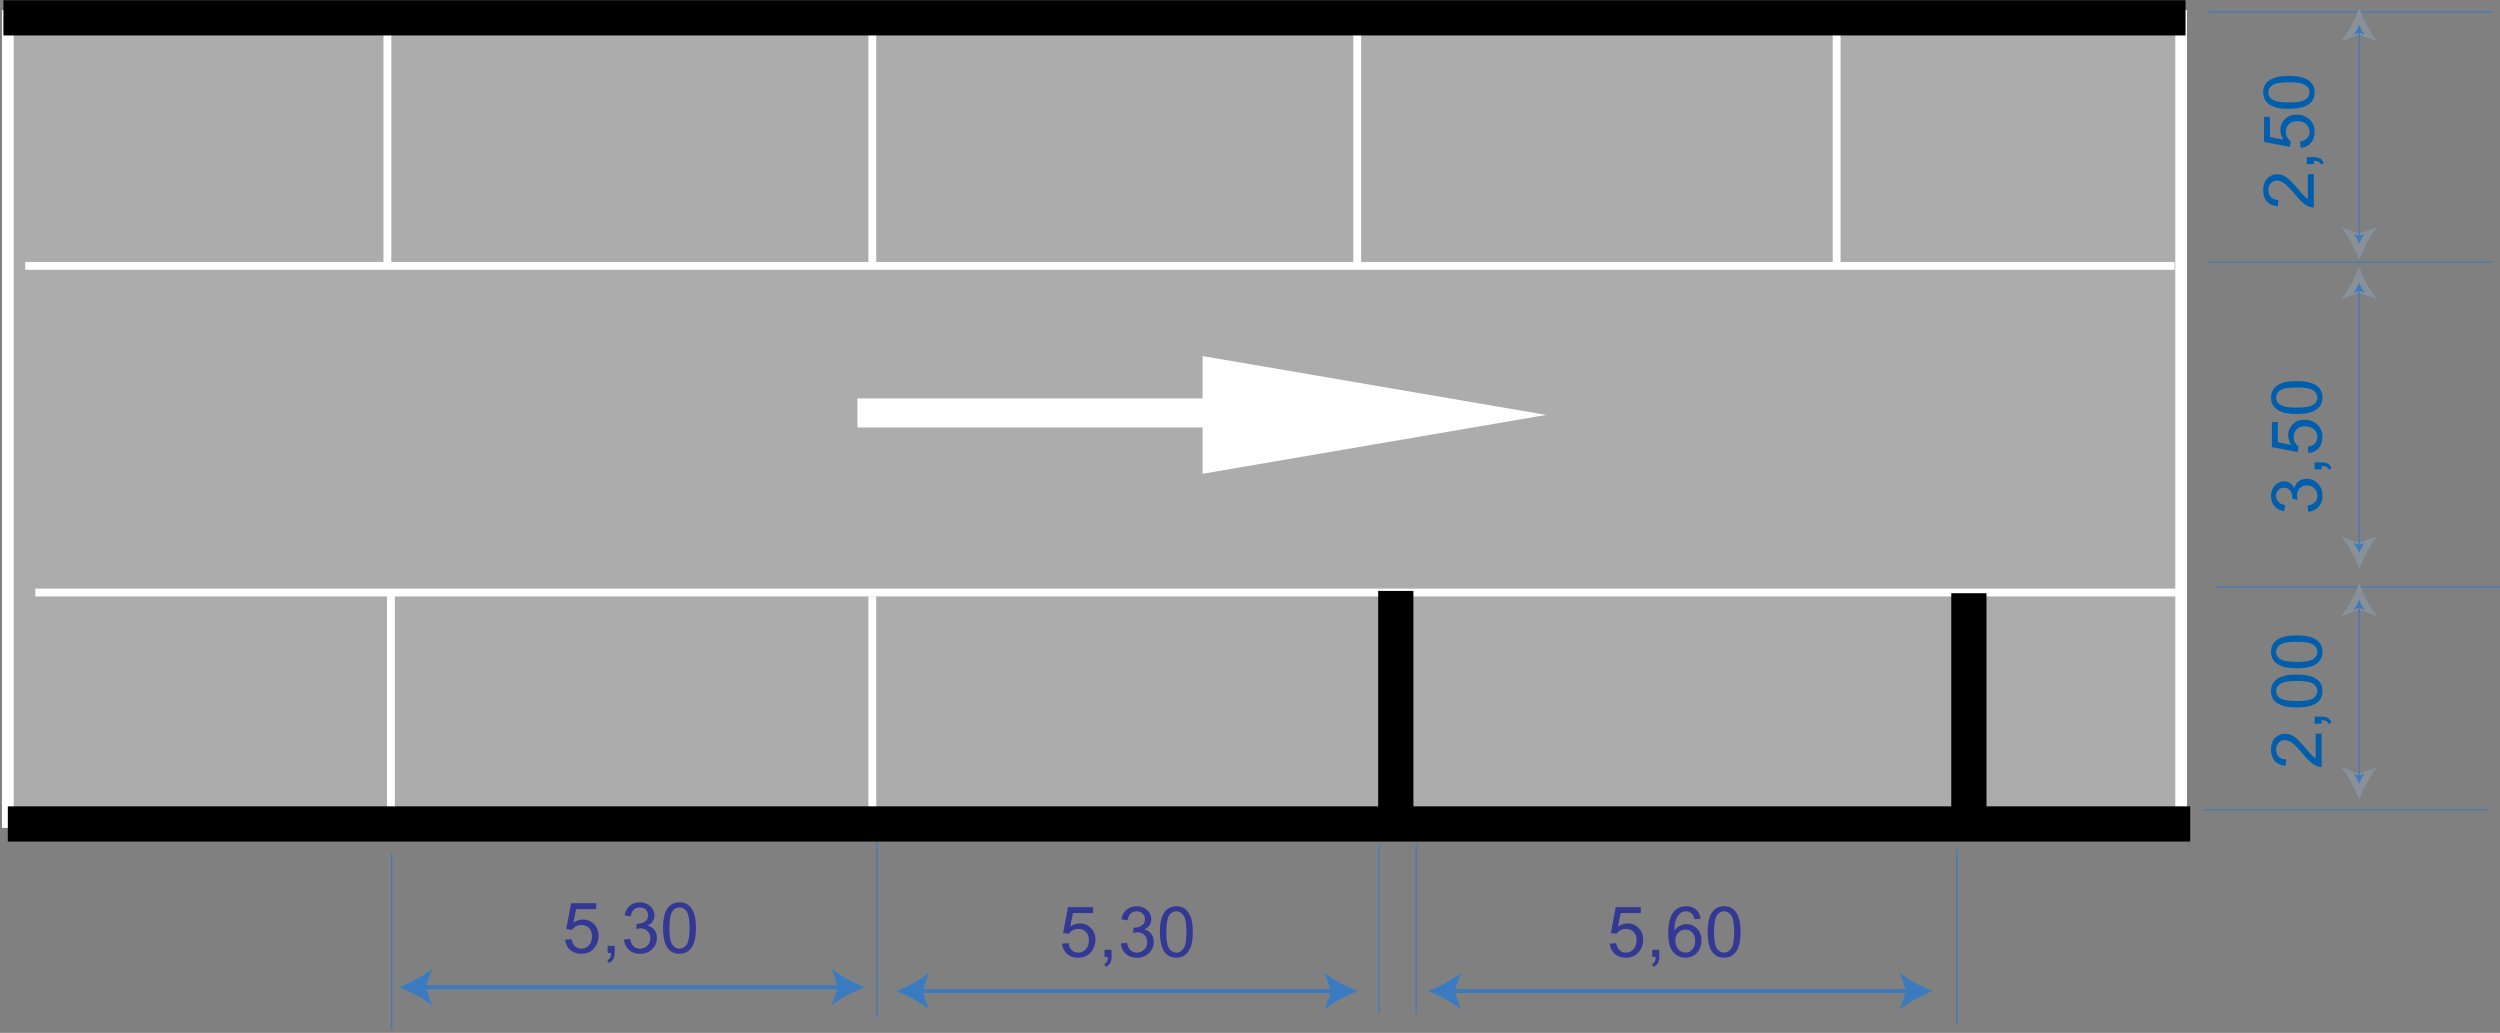 <?xml version="1.0" encoding="utf-8"?>
<!-- Generator: Adobe Illustrator 13.0.0, SVG Export Plug-In  -->
<!DOCTYPE svg PUBLIC "-//W3C//DTD SVG 1.1//EN" "http://www.w3.org/Graphics/SVG/1.1/DTD/svg11.dtd">
<svg version="1.1"
	 xmlns="http://www.w3.org/2000/svg" xmlns:xlink="http://www.w3.org/1999/xlink" xmlns:a="http://ns.adobe.com/AdobeSVGViewerExtensions/3.0/"
	 x="0px" y="0px" width="639px" height="264px" viewBox="-0.5 -0.061 639 264" enable-background="new -0.5 -0.061 639 264"
	 xml:space="preserve">
<rect x="-0.5" y="-0.061" width="639" height="264" fill="#808080" stroke="none"/>
<defs>
</defs>
<rect x="1.5" y="4.049" fill="#ACACAC" stroke="#FFFFFF" stroke-width="3" width="555.5" height="206"/>
<line fill="#FFFFFF" stroke="#FFFFFF" stroke-width="2" x1="5.936" y1="67.895" x2="555.303" y2="67.895"/>
<line stroke="#FFFFFF" stroke-width="2" x1="8.541" y1="151.388" x2="557.908" y2="151.388"/>
<line stroke="#FFFFFF" stroke-width="2" x1="99.421" y1="210.542" x2="99.421" y2="150.979"/>
<line stroke="#FFFFFF" stroke-width="2" x1="222.464" y1="210.542" x2="222.464" y2="152.387"/>
<line stroke="#000000" stroke-width="9" x1="356.266" y1="210.542" x2="356.266" y2="150.979"/>
<line stroke="#000000" stroke-width="9" x1="502.746" y1="210.542" x2="502.746" y2="151.57"/>
<line stroke="#FFFFFF" stroke-width="2" x1="98.52" y1="67.895" x2="98.52" y2="5.909"/>
<line stroke="#FFFFFF" stroke-width="2" x1="222.464" y1="67.895" x2="222.464" y2="4.5"/>
<line stroke="#FFFFFF" stroke-width="2" x1="346.408" y1="67.895" x2="346.408" y2="4.5"/>
<line stroke="#FFFFFF" stroke-width="2" x1="468.943" y1="67.895" x2="468.943" y2="4.5"/>
<path fill="#343895" d="M270.95,241.131l1.661-0.141c0.123,0.809,0.409,1.417,0.857,1.824s0.989,0.611,1.622,0.611
	c0.762,0,1.406-0.287,1.934-0.861s0.791-1.336,0.791-2.285c0-0.902-0.253-1.614-0.76-2.136s-1.17-0.782-1.991-0.782
	c-0.51,0-0.97,0.116-1.38,0.347s-0.732,0.532-0.967,0.901l-1.485-0.193l1.248-6.618h6.407v1.512h-5.142l-0.694,3.463
	c0.773-0.539,1.585-0.809,2.435-0.809c1.125,0,2.074,0.39,2.848,1.169s1.16,1.781,1.16,3.006c0,1.166-0.34,2.174-1.02,3.023
	c-0.826,1.043-1.954,1.564-3.384,1.564c-1.172,0-2.128-0.328-2.87-0.984S271.056,242.215,270.95,241.131z"/>
<path fill="#343895" d="M281.813,244.506v-1.802h1.802v1.802c0,0.662-0.117,1.197-0.352,1.604s-0.606,0.722-1.116,0.945
	l-0.439-0.677c0.334-0.146,0.58-0.362,0.738-0.646s0.246-0.693,0.264-1.226H281.813z"/>
<path fill="#343895" d="M285.971,241.105l1.582-0.211c0.182,0.896,0.491,1.542,0.927,1.938s0.968,0.593,1.595,0.593
	c0.744,0,1.373-0.258,1.885-0.773s0.769-1.154,0.769-1.916c0-0.727-0.237-1.326-0.712-1.797s-1.078-0.708-1.811-0.708
	c-0.299,0-0.671,0.059-1.116,0.176l0.176-1.389c0.105,0.012,0.19,0.018,0.255,0.018c0.674,0,1.28-0.176,1.819-0.527
	s0.809-0.894,0.809-1.626c0-0.58-0.196-1.061-0.589-1.441s-0.899-0.571-1.521-0.571c-0.615,0-1.128,0.193-1.538,0.58
	s-0.674,0.967-0.791,1.74l-1.582-0.281c0.193-1.061,0.633-1.882,1.318-2.465s1.538-0.875,2.558-0.875
	c0.703,0,1.351,0.151,1.942,0.453s1.044,0.713,1.358,1.235s0.47,1.075,0.47,1.661c0,0.557-0.149,1.063-0.448,1.521
	s-0.741,0.82-1.327,1.09c0.762,0.176,1.354,0.541,1.775,1.094s0.633,1.247,0.633,2.079c0,1.125-0.41,2.079-1.23,2.861
	s-1.857,1.173-3.111,1.173c-1.131,0-2.07-0.337-2.817-1.011S286.076,242.177,285.971,241.105z"/>
<path fill="#343895" d="M297.247,243.39c-0.85-1.072-1.274-2.818-1.274-5.238c0-1.523,0.157-2.75,0.47-3.678
	s0.779-1.645,1.397-2.149s1.396-0.756,2.333-0.756c0.691,0,1.298,0.139,1.819,0.417s0.952,0.68,1.292,1.204s0.606,1.163,0.8,1.916
	s0.29,1.768,0.29,3.045c0,1.512-0.155,2.732-0.466,3.661s-0.775,1.646-1.393,2.153s-1.399,0.76-2.342,0.76
	C298.932,244.726,297.956,244.281,297.247,243.39L297.247,243.39z M298.416,233.801c-0.545,0.785-0.817,2.235-0.817,4.351
	s0.248,3.523,0.743,4.223s1.106,1.05,1.833,1.05s1.337-0.352,1.833-1.055s0.743-2.109,0.743-4.219c0-2.121-0.248-3.53-0.743-4.228
	s-1.112-1.046-1.85-1.046C299.43,232.878,298.85,233.186,298.416,233.801L298.416,233.801z"/>
<g>
	<g>
		<line fill="#0E58A8" x1="234.477" y1="253.265" x2="340.535" y2="253.265"/>
		<path fill="#0E58A8" d="M346.57,253.265c-2.84,1.054-6.363,2.852-8.547,4.755l1.72-4.755l-1.72-4.755
			C340.207,250.414,343.73,252.212,346.57,253.265z"/>
		<path fill="#0E58A8" d="M228.441,253.265c2.84-1.054,6.363-2.852,8.547-4.755l-1.72,4.755l1.72,4.755
			C234.805,256.116,231.281,254.318,228.441,253.265z"/>
	</g>
	<g>
		
			<radialGradient id="SVGID_1_" cx="446.188" cy="1321.211" r="97.93" gradientTransform="matrix(0 1 -0.383 0 793.398 -192.923)" gradientUnits="userSpaceOnUse">
			<stop  offset="0" style="stop-color:#C9CDD3"/>
			<stop  offset="0.103" style="stop-color:#C1C5CB"/>
			<stop  offset="0.227" style="stop-color:#ACB0B6"/>
			<stop  offset="0.363" style="stop-color:#8D9296"/>
			<stop  offset="0.506" style="stop-color:#676D6F"/>
			<stop  offset="0.6" style="stop-color:#4D5556"/>
			<stop  offset="0.605" style="stop-color:#2D3434"/>
			<stop  offset="0.636" style="stop-color:#3F4646"/>
			<stop  offset="0.676" style="stop-color:#545A5C"/>
			<stop  offset="0.72" style="stop-color:#656C70"/>
			<stop  offset="0.769" style="stop-color:#757C81"/>
			<stop  offset="0.823" style="stop-color:#80878D"/>
			<stop  offset="0.89" style="stop-color:#868E94"/>
			<stop  offset="1" style="stop-color:#899097"/>
		</radialGradient>
		<line fill="url(#SVGID_1_)" x1="234.477" y1="253.265" x2="340.535" y2="253.265"/>
		
			<radialGradient id="SVGID_2_" cx="446.188" cy="1321.215" r="97.93" gradientTransform="matrix(0 1 -0.383 0 793.398 -192.923)" gradientUnits="userSpaceOnUse">
			<stop  offset="0" style="stop-color:#C9CDD3"/>
			<stop  offset="0.103" style="stop-color:#C1C5CB"/>
			<stop  offset="0.227" style="stop-color:#ACB0B6"/>
			<stop  offset="0.363" style="stop-color:#8D9296"/>
			<stop  offset="0.506" style="stop-color:#676D6F"/>
			<stop  offset="0.6" style="stop-color:#4D5556"/>
			<stop  offset="0.605" style="stop-color:#2D3434"/>
			<stop  offset="0.636" style="stop-color:#3F4646"/>
			<stop  offset="0.676" style="stop-color:#545A5C"/>
			<stop  offset="0.72" style="stop-color:#656C70"/>
			<stop  offset="0.769" style="stop-color:#757C81"/>
			<stop  offset="0.823" style="stop-color:#80878D"/>
			<stop  offset="0.89" style="stop-color:#868E94"/>
			<stop  offset="1" style="stop-color:#899097"/>
		</radialGradient>
		<path fill="url(#SVGID_2_)" d="M346.57,253.265c-2.84,1.054-6.363,2.852-8.547,4.755l1.72-4.755l-1.72-4.755
			C340.207,250.414,343.73,252.212,346.57,253.265z"/>
		
			<radialGradient id="SVGID_3_" cx="446.188" cy="1321.203" r="97.936" gradientTransform="matrix(0 1 -0.383 0 793.398 -192.923)" gradientUnits="userSpaceOnUse">
			<stop  offset="0" style="stop-color:#C9CDD3"/>
			<stop  offset="0.103" style="stop-color:#C1C5CB"/>
			<stop  offset="0.227" style="stop-color:#ACB0B6"/>
			<stop  offset="0.363" style="stop-color:#8D9296"/>
			<stop  offset="0.506" style="stop-color:#676D6F"/>
			<stop  offset="0.6" style="stop-color:#4D5556"/>
			<stop  offset="0.605" style="stop-color:#2D3434"/>
			<stop  offset="0.636" style="stop-color:#3F4646"/>
			<stop  offset="0.676" style="stop-color:#545A5C"/>
			<stop  offset="0.72" style="stop-color:#656C70"/>
			<stop  offset="0.769" style="stop-color:#757C81"/>
			<stop  offset="0.823" style="stop-color:#80878D"/>
			<stop  offset="0.89" style="stop-color:#868E94"/>
			<stop  offset="1" style="stop-color:#899097"/>
		</radialGradient>
		<path fill="url(#SVGID_3_)" d="M228.441,253.265c2.84-1.054,6.363-2.852,8.547-4.755l-1.72,4.755l1.72,4.755
			C234.805,256.116,231.281,254.318,228.441,253.265z"/>
	</g>
	<g>
		
			<radialGradient id="SVGID_4_" cx="446.188" cy="1321.211" r="97.93" fx="426.971" fy="1295.327" gradientTransform="matrix(0 1 -0.383 0 793.398 -192.923)" gradientUnits="userSpaceOnUse">
			<stop  offset="0" style="stop-color:#E8E9EC"/>
			<stop  offset="0.04" style="stop-color:#E8E9EC"/>
			<stop  offset="0.071" style="stop-color:#CACCD0"/>
			<stop  offset="0.117" style="stop-color:#ABB0B5"/>
			<stop  offset="0.164" style="stop-color:#989EA3"/>
			<stop  offset="0.209" style="stop-color:#8C939A"/>
			<stop  offset="0.253" style="stop-color:#899097"/>
		</radialGradient>
		<line fill="url(#SVGID_4_)" x1="234.477" y1="253.265" x2="340.535" y2="253.265"/>
		
			<radialGradient id="SVGID_5_" cx="446.188" cy="1321.215" r="97.93" gradientTransform="matrix(0 1 -0.383 0 793.398 -192.923)" gradientUnits="userSpaceOnUse">
			<stop  offset="0" style="stop-color:#E8E9EC"/>
			<stop  offset="0.04" style="stop-color:#E8E9EC"/>
			<stop  offset="0.071" style="stop-color:#CACCD0"/>
			<stop  offset="0.117" style="stop-color:#ABB0B5"/>
			<stop  offset="0.164" style="stop-color:#989EA3"/>
			<stop  offset="0.209" style="stop-color:#8C939A"/>
			<stop  offset="0.253" style="stop-color:#899097"/>
		</radialGradient>
		<path fill="url(#SVGID_5_)" d="M346.57,253.265c-2.84,1.054-6.363,2.852-8.547,4.755l1.72-4.755l-1.72-4.755
			C340.207,250.414,343.73,252.212,346.57,253.265z"/>
		
			<radialGradient id="SVGID_6_" cx="446.188" cy="1321.203" r="97.936" gradientTransform="matrix(0 1 -0.383 0 793.398 -192.923)" gradientUnits="userSpaceOnUse">
			<stop  offset="0" style="stop-color:#E8E9EC"/>
			<stop  offset="0.04" style="stop-color:#E8E9EC"/>
			<stop  offset="0.071" style="stop-color:#CACCD0"/>
			<stop  offset="0.117" style="stop-color:#ABB0B5"/>
			<stop  offset="0.164" style="stop-color:#989EA3"/>
			<stop  offset="0.209" style="stop-color:#8C939A"/>
			<stop  offset="0.253" style="stop-color:#899097"/>
		</radialGradient>
		<path fill="url(#SVGID_6_)" d="M228.441,253.265c2.84-1.054,6.363-2.852,8.547-4.755l-1.72,4.755l1.72,4.755
			C234.805,256.116,231.281,254.318,228.441,253.265z"/>
	</g>
	<g>
		<line fill="none" stroke="#3A7ABE" x1="234.477" y1="253.265" x2="340.535" y2="253.265"/>
		<path fill="#3A7ABE" d="M346.57,253.265c-2.84,1.054-6.363,2.852-8.547,4.755l1.72-4.755l-1.72-4.755
			C340.207,250.414,343.73,252.212,346.57,253.265z"/>
		<path fill="#3A7ABE" d="M228.441,253.265c2.84-1.054,6.363-2.852,8.547-4.755l-1.72,4.755l1.72,4.755
			C234.805,256.116,231.281,254.318,228.441,253.265z"/>
	</g>
</g>
<polygon fill="#FFFFFF" points="306.883,121.034 350.798,113.513 394.713,105.992 350.798,98.471 306.883,90.95 306.883,101.767 
	218.658,101.767 218.658,109.204 306.883,109.204 "/>
<line fill="#333A97" stroke="#3A7ABE" stroke-width="0.3" x1="361.457" y1="259.049" x2="361.457" y2="216.051"/>
<line fill="#333A97" stroke="#3A7ABE" stroke-width="0.3" x1="351.949" y1="259.049" x2="351.949" y2="216.051"/>
<path fill="#343895" d="M410.95,241.131l1.661-0.141c0.123,0.809,0.408,1.417,0.857,1.824c0.447,0.407,0.988,0.611,1.621,0.611
	c0.762,0,1.406-0.287,1.934-0.861s0.791-1.336,0.791-2.285c0-0.902-0.254-1.614-0.76-2.136c-0.508-0.521-1.171-0.782-1.991-0.782
	c-0.51,0-0.97,0.116-1.38,0.347s-0.732,0.532-0.967,0.901l-1.485-0.193l1.248-6.618h6.407v1.512h-5.142l-0.694,3.463
	c0.773-0.539,1.585-0.809,2.435-0.809c1.125,0,2.074,0.39,2.848,1.169s1.16,1.781,1.16,3.006c0,1.166-0.34,2.174-1.02,3.023
	c-0.826,1.043-1.954,1.564-3.384,1.564c-1.172,0-2.129-0.328-2.869-0.984C411.479,243.085,411.056,242.215,410.95,241.131z"/>
<path fill="#343895" d="M421.813,244.506v-1.802h1.802v1.802c0,0.662-0.117,1.197-0.352,1.604s-0.606,0.722-1.116,0.945
	l-0.439-0.677c0.334-0.146,0.58-0.362,0.738-0.646s0.246-0.693,0.264-1.226H421.813z"/>
<path fill="#343895" d="M434.171,234.777l-1.573,0.123c-0.141-0.621-0.34-1.072-0.598-1.354c-0.428-0.451-0.955-0.677-1.582-0.677
	c-0.504,0-0.946,0.141-1.327,0.422c-0.498,0.363-0.891,0.894-1.178,1.591s-0.437,1.69-0.448,2.979
	c0.381-0.58,0.847-1.011,1.397-1.292s1.128-0.422,1.731-0.422c1.055,0,1.952,0.388,2.693,1.165s1.112,1.78,1.112,3.01
	c0,0.809-0.175,1.56-0.522,2.254c-0.35,0.694-0.828,1.226-1.438,1.595s-1.301,0.554-2.074,0.554c-1.318,0-2.394-0.485-3.226-1.455
	s-1.248-2.568-1.248-4.794c0-2.49,0.46-4.301,1.38-5.432c0.803-0.984,1.884-1.477,3.243-1.477c1.014,0,1.844,0.284,2.491,0.853
	S434.042,233.775,434.171,234.777z M427.711,240.332c0,0.545,0.115,1.066,0.348,1.564c0.23,0.498,0.555,0.877,0.971,1.138
	s0.853,0.391,1.31,0.391c0.668,0,1.242-0.27,1.723-0.809s0.721-1.271,0.721-2.197c0-0.891-0.237-1.592-0.712-2.105
	s-1.072-0.769-1.793-0.769c-0.715,0-1.321,0.256-1.819,0.769S427.711,239.5,427.711,240.332z"/>
<path fill="#343895" d="M437.247,243.39c-0.85-1.072-1.274-2.818-1.274-5.238c0-1.523,0.156-2.75,0.471-3.678
	c0.313-0.929,0.778-1.645,1.396-2.149s1.396-0.756,2.334-0.756c0.691,0,1.298,0.139,1.819,0.417s0.952,0.68,1.292,1.204
	s0.606,1.163,0.8,1.916s0.29,1.768,0.29,3.045c0,1.512-0.155,2.732-0.466,3.661s-0.775,1.646-1.394,2.153s-1.398,0.76-2.342,0.76
	C438.932,244.726,437.956,244.281,437.247,243.39L437.247,243.39z M438.416,233.801c-0.545,0.785-0.817,2.235-0.817,4.351
	s0.247,3.523,0.743,4.223c0.494,0.7,1.105,1.05,1.832,1.05s1.337-0.352,1.832-1.055s0.743-2.109,0.743-4.219
	c0-2.121-0.248-3.53-0.743-4.228s-1.111-1.046-1.85-1.046C439.43,232.878,438.85,233.186,438.416,233.801L438.416,233.801z"/>
<g>
	<g>
		<line fill="#0E58A8" x1="370.477" y1="253.265" x2="487.535" y2="253.265"/>
		<path fill="#0E58A8" d="M493.57,253.265c-2.84,1.054-6.363,2.852-8.547,4.755l1.72-4.755l-1.72-4.755
			C487.207,250.414,490.73,252.212,493.57,253.265z"/>
		<path fill="#0E58A8" d="M364.441,253.265c2.84-1.054,6.363-2.852,8.547-4.755l-1.72,4.755l1.72,4.755
			C370.805,256.116,367.281,254.318,364.441,253.265z"/>
	</g>
	<g>
		
			<radialGradient id="SVGID_7_" cx="446.188" cy="829.469" r="97.91" gradientTransform="matrix(0 1 -0.423 0 779.623 -192.923)" gradientUnits="userSpaceOnUse">
			<stop  offset="0" style="stop-color:#C9CDD3"/>
			<stop  offset="0.103" style="stop-color:#C1C5CB"/>
			<stop  offset="0.227" style="stop-color:#ACB0B6"/>
			<stop  offset="0.363" style="stop-color:#8D9296"/>
			<stop  offset="0.506" style="stop-color:#676D6F"/>
			<stop  offset="0.6" style="stop-color:#4D5556"/>
			<stop  offset="0.605" style="stop-color:#2D3434"/>
			<stop  offset="0.636" style="stop-color:#3F4646"/>
			<stop  offset="0.676" style="stop-color:#545A5C"/>
			<stop  offset="0.72" style="stop-color:#656C70"/>
			<stop  offset="0.769" style="stop-color:#757C81"/>
			<stop  offset="0.823" style="stop-color:#80878D"/>
			<stop  offset="0.89" style="stop-color:#868E94"/>
			<stop  offset="1" style="stop-color:#899097"/>
		</radialGradient>
		<line fill="url(#SVGID_7_)" x1="370.477" y1="253.265" x2="487.535" y2="253.265"/>
		
			<radialGradient id="SVGID_8_" cx="446.188" cy="829.47" r="97.914" gradientTransform="matrix(0 1 -0.423 0 779.623 -192.923)" gradientUnits="userSpaceOnUse">
			<stop  offset="0" style="stop-color:#C9CDD3"/>
			<stop  offset="0.103" style="stop-color:#C1C5CB"/>
			<stop  offset="0.227" style="stop-color:#ACB0B6"/>
			<stop  offset="0.363" style="stop-color:#8D9296"/>
			<stop  offset="0.506" style="stop-color:#676D6F"/>
			<stop  offset="0.6" style="stop-color:#4D5556"/>
			<stop  offset="0.605" style="stop-color:#2D3434"/>
			<stop  offset="0.636" style="stop-color:#3F4646"/>
			<stop  offset="0.676" style="stop-color:#545A5C"/>
			<stop  offset="0.72" style="stop-color:#656C70"/>
			<stop  offset="0.769" style="stop-color:#757C81"/>
			<stop  offset="0.823" style="stop-color:#80878D"/>
			<stop  offset="0.89" style="stop-color:#868E94"/>
			<stop  offset="1" style="stop-color:#899097"/>
		</radialGradient>
		<path fill="url(#SVGID_8_)" d="M493.57,253.265c-2.84,1.054-6.363,2.852-8.547,4.755l1.72-4.755l-1.72-4.755
			C487.207,250.414,490.73,252.212,493.57,253.265z"/>
		
			<radialGradient id="SVGID_9_" cx="446.188" cy="829.47" r="97.911" gradientTransform="matrix(0 1 -0.423 0 779.623 -192.923)" gradientUnits="userSpaceOnUse">
			<stop  offset="0" style="stop-color:#C9CDD3"/>
			<stop  offset="0.103" style="stop-color:#C1C5CB"/>
			<stop  offset="0.227" style="stop-color:#ACB0B6"/>
			<stop  offset="0.363" style="stop-color:#8D9296"/>
			<stop  offset="0.506" style="stop-color:#676D6F"/>
			<stop  offset="0.6" style="stop-color:#4D5556"/>
			<stop  offset="0.605" style="stop-color:#2D3434"/>
			<stop  offset="0.636" style="stop-color:#3F4646"/>
			<stop  offset="0.676" style="stop-color:#545A5C"/>
			<stop  offset="0.72" style="stop-color:#656C70"/>
			<stop  offset="0.769" style="stop-color:#757C81"/>
			<stop  offset="0.823" style="stop-color:#80878D"/>
			<stop  offset="0.89" style="stop-color:#868E94"/>
			<stop  offset="1" style="stop-color:#899097"/>
		</radialGradient>
		<path fill="url(#SVGID_9_)" d="M364.441,253.265c2.84-1.054,6.363-2.852,8.547-4.755l-1.72,4.755l1.72,4.755
			C370.805,256.116,367.281,254.318,364.441,253.265z"/>
	</g>
	<g>
		
			<radialGradient id="SVGID_10_" cx="446.188" cy="829.469" r="97.91" fx="426.975" fy="803.59" gradientTransform="matrix(0 1 -0.423 0 779.623 -192.923)" gradientUnits="userSpaceOnUse">
			<stop  offset="0" style="stop-color:#E8E9EC"/>
			<stop  offset="0.04" style="stop-color:#E8E9EC"/>
			<stop  offset="0.071" style="stop-color:#CACCD0"/>
			<stop  offset="0.117" style="stop-color:#ABB0B5"/>
			<stop  offset="0.164" style="stop-color:#989EA3"/>
			<stop  offset="0.209" style="stop-color:#8C939A"/>
			<stop  offset="0.253" style="stop-color:#899097"/>
		</radialGradient>
		<line fill="url(#SVGID_10_)" x1="370.477" y1="253.265" x2="487.535" y2="253.265"/>
		
			<radialGradient id="SVGID_11_" cx="446.188" cy="829.47" r="97.914" gradientTransform="matrix(0 1 -0.423 0 779.623 -192.923)" gradientUnits="userSpaceOnUse">
			<stop  offset="0" style="stop-color:#E8E9EC"/>
			<stop  offset="0.04" style="stop-color:#E8E9EC"/>
			<stop  offset="0.071" style="stop-color:#CACCD0"/>
			<stop  offset="0.117" style="stop-color:#ABB0B5"/>
			<stop  offset="0.164" style="stop-color:#989EA3"/>
			<stop  offset="0.209" style="stop-color:#8C939A"/>
			<stop  offset="0.253" style="stop-color:#899097"/>
		</radialGradient>
		<path fill="url(#SVGID_11_)" d="M493.57,253.265c-2.84,1.054-6.363,2.852-8.547,4.755l1.72-4.755l-1.72-4.755
			C487.207,250.414,490.73,252.212,493.57,253.265z"/>
		
			<radialGradient id="SVGID_12_" cx="446.188" cy="829.47" r="97.911" gradientTransform="matrix(0 1 -0.423 0 779.623 -192.923)" gradientUnits="userSpaceOnUse">
			<stop  offset="0" style="stop-color:#E8E9EC"/>
			<stop  offset="0.04" style="stop-color:#E8E9EC"/>
			<stop  offset="0.071" style="stop-color:#CACCD0"/>
			<stop  offset="0.117" style="stop-color:#ABB0B5"/>
			<stop  offset="0.164" style="stop-color:#989EA3"/>
			<stop  offset="0.209" style="stop-color:#8C939A"/>
			<stop  offset="0.253" style="stop-color:#899097"/>
		</radialGradient>
		<path fill="url(#SVGID_12_)" d="M364.441,253.265c2.84-1.054,6.363-2.852,8.547-4.755l-1.72,4.755l1.72,4.755
			C370.805,256.116,367.281,254.318,364.441,253.265z"/>
	</g>
	<g>
		<line fill="none" stroke="#3A7ABE" x1="370.477" y1="253.265" x2="487.535" y2="253.265"/>
		<path fill="#3A7ABE" d="M493.57,253.265c-2.84,1.054-6.363,2.852-8.547,4.755l1.72-4.755l-1.72-4.755
			C487.207,250.414,490.73,252.212,493.57,253.265z"/>
		<path fill="#3A7ABE" d="M364.441,253.265c2.84-1.054,6.363-2.852,8.547-4.755l-1.72,4.755l1.72,4.755
			C370.805,256.116,367.281,254.318,364.441,253.265z"/>
	</g>
</g>
<path fill="#343895" d="M143.95,240.131l1.661-0.141c0.123,0.809,0.409,1.417,0.857,1.824s0.989,0.611,1.622,0.611
	c0.762,0,1.406-0.287,1.934-0.861s0.791-1.336,0.791-2.285c0-0.902-0.253-1.614-0.76-2.136s-1.17-0.782-1.991-0.782
	c-0.51,0-0.97,0.116-1.38,0.347s-0.732,0.532-0.967,0.901l-1.485-0.193l1.248-6.618h6.407v1.512h-5.142l-0.694,3.463
	c0.773-0.539,1.585-0.809,2.435-0.809c1.125,0,2.074,0.39,2.848,1.169s1.16,1.781,1.16,3.006c0,1.166-0.34,2.174-1.02,3.023
	c-0.826,1.043-1.954,1.564-3.384,1.564c-1.172,0-2.128-0.328-2.87-0.984S144.056,241.215,143.95,240.131z"/>
<path fill="#343895" d="M154.813,243.506v-1.802h1.802v1.802c0,0.662-0.117,1.197-0.352,1.604s-0.606,0.722-1.116,0.945
	l-0.439-0.677c0.334-0.146,0.58-0.362,0.738-0.646s0.246-0.693,0.264-1.226H154.813z"/>
<path fill="#343895" d="M158.971,240.105l1.582-0.211c0.182,0.896,0.491,1.542,0.927,1.938s0.968,0.593,1.595,0.593
	c0.744,0,1.373-0.258,1.885-0.773s0.769-1.154,0.769-1.916c0-0.727-0.237-1.326-0.712-1.797s-1.078-0.708-1.811-0.708
	c-0.299,0-0.671,0.059-1.116,0.176l0.176-1.389c0.105,0.012,0.19,0.018,0.255,0.018c0.674,0,1.28-0.176,1.819-0.527
	s0.809-0.894,0.809-1.626c0-0.58-0.196-1.061-0.589-1.441s-0.899-0.571-1.521-0.571c-0.615,0-1.128,0.193-1.538,0.58
	s-0.674,0.967-0.791,1.74l-1.582-0.281c0.193-1.061,0.633-1.882,1.318-2.465s1.538-0.875,2.558-0.875
	c0.703,0,1.351,0.151,1.942,0.453s1.044,0.713,1.358,1.235s0.47,1.075,0.47,1.661c0,0.557-0.149,1.063-0.448,1.521
	s-0.741,0.82-1.327,1.09c0.762,0.176,1.354,0.541,1.775,1.094s0.633,1.247,0.633,2.079c0,1.125-0.41,2.079-1.23,2.861
	s-1.857,1.173-3.111,1.173c-1.131,0-2.07-0.337-2.817-1.011S159.076,241.177,158.971,240.105z"/>
<path fill="#343895" d="M170.247,242.39c-0.85-1.072-1.274-2.818-1.274-5.238c0-1.523,0.157-2.75,0.47-3.678
	s0.779-1.645,1.397-2.149s1.396-0.756,2.333-0.756c0.691,0,1.298,0.139,1.819,0.417s0.952,0.68,1.292,1.204s0.606,1.163,0.8,1.916
	s0.29,1.768,0.29,3.045c0,1.512-0.155,2.732-0.466,3.661s-0.775,1.646-1.393,2.153s-1.399,0.76-2.342,0.76
	C171.932,243.726,170.956,243.281,170.247,242.39L170.247,242.39z M171.416,232.801c-0.545,0.785-0.817,2.235-0.817,4.351
	s0.248,3.523,0.743,4.223s1.106,1.05,1.833,1.05s1.337-0.352,1.833-1.055s0.743-2.109,0.743-4.219c0-2.121-0.248-3.53-0.743-4.228
	s-1.112-1.046-1.85-1.046C172.43,231.878,171.85,232.186,171.416,232.801L171.416,232.801z"/>
<g>
	<g>
		<line fill="#0E58A8" x1="107.477" y1="252.265" x2="214.536" y2="252.265"/>
		<path fill="#0E58A8" d="M220.571,252.265c-2.84,1.054-6.363,2.852-8.547,4.755l1.72-4.755l-1.72-4.755
			C214.208,249.414,217.731,251.212,220.571,252.265z"/>
		<path fill="#0E58A8" d="M101.442,252.265c2.84-1.054,6.363-2.852,8.547-4.755l-1.72,4.755l1.72,4.755
			C107.805,255.116,104.282,253.318,101.442,252.265z"/>
	</g>
	<g>
		
			<radialGradient id="SVGID_13_" cx="445.188" cy="1808.925" r="97.907" gradientTransform="matrix(0 1 -0.387 0 860.337 -192.923)" gradientUnits="userSpaceOnUse">
			<stop  offset="0" style="stop-color:#C9CDD3"/>
			<stop  offset="0.103" style="stop-color:#C1C5CB"/>
			<stop  offset="0.227" style="stop-color:#ACB0B6"/>
			<stop  offset="0.363" style="stop-color:#8D9296"/>
			<stop  offset="0.506" style="stop-color:#676D6F"/>
			<stop  offset="0.6" style="stop-color:#4D5556"/>
			<stop  offset="0.605" style="stop-color:#2D3434"/>
			<stop  offset="0.636" style="stop-color:#3F4646"/>
			<stop  offset="0.676" style="stop-color:#545A5C"/>
			<stop  offset="0.72" style="stop-color:#656C70"/>
			<stop  offset="0.769" style="stop-color:#757C81"/>
			<stop  offset="0.823" style="stop-color:#80878D"/>
			<stop  offset="0.89" style="stop-color:#868E94"/>
			<stop  offset="1" style="stop-color:#899097"/>
		</radialGradient>
		<line fill="url(#SVGID_13_)" x1="107.477" y1="252.265" x2="214.536" y2="252.265"/>
		
			<radialGradient id="SVGID_14_" cx="445.188" cy="1808.921" r="97.909" gradientTransform="matrix(0 1 -0.387 0 860.337 -192.923)" gradientUnits="userSpaceOnUse">
			<stop  offset="0" style="stop-color:#C9CDD3"/>
			<stop  offset="0.103" style="stop-color:#C1C5CB"/>
			<stop  offset="0.227" style="stop-color:#ACB0B6"/>
			<stop  offset="0.363" style="stop-color:#8D9296"/>
			<stop  offset="0.506" style="stop-color:#676D6F"/>
			<stop  offset="0.6" style="stop-color:#4D5556"/>
			<stop  offset="0.605" style="stop-color:#2D3434"/>
			<stop  offset="0.636" style="stop-color:#3F4646"/>
			<stop  offset="0.676" style="stop-color:#545A5C"/>
			<stop  offset="0.72" style="stop-color:#656C70"/>
			<stop  offset="0.769" style="stop-color:#757C81"/>
			<stop  offset="0.823" style="stop-color:#80878D"/>
			<stop  offset="0.89" style="stop-color:#868E94"/>
			<stop  offset="1" style="stop-color:#899097"/>
		</radialGradient>
		<path fill="url(#SVGID_14_)" d="M220.571,252.265c-2.84,1.054-6.363,2.852-8.547,4.755l1.72-4.755l-1.72-4.755
			C214.208,249.414,217.731,251.212,220.571,252.265z"/>
		
			<radialGradient id="SVGID_15_" cx="445.188" cy="1808.931" r="97.898" gradientTransform="matrix(0 1 -0.387 0 860.337 -192.923)" gradientUnits="userSpaceOnUse">
			<stop  offset="0" style="stop-color:#C9CDD3"/>
			<stop  offset="0.103" style="stop-color:#C1C5CB"/>
			<stop  offset="0.227" style="stop-color:#ACB0B6"/>
			<stop  offset="0.363" style="stop-color:#8D9296"/>
			<stop  offset="0.506" style="stop-color:#676D6F"/>
			<stop  offset="0.6" style="stop-color:#4D5556"/>
			<stop  offset="0.605" style="stop-color:#2D3434"/>
			<stop  offset="0.636" style="stop-color:#3F4646"/>
			<stop  offset="0.676" style="stop-color:#545A5C"/>
			<stop  offset="0.72" style="stop-color:#656C70"/>
			<stop  offset="0.769" style="stop-color:#757C81"/>
			<stop  offset="0.823" style="stop-color:#80878D"/>
			<stop  offset="0.89" style="stop-color:#868E94"/>
			<stop  offset="1" style="stop-color:#899097"/>
		</radialGradient>
		<path fill="url(#SVGID_15_)" d="M101.442,252.265c2.84-1.054,6.363-2.852,8.547-4.755l-1.72,4.755l1.72,4.755
			C107.805,255.116,104.282,253.318,101.442,252.265z"/>
	</g>
	<g>
		
			<radialGradient id="SVGID_16_" cx="445.188" cy="1808.925" r="97.907" fx="425.975" fy="1783.047" gradientTransform="matrix(0 1 -0.387 0 860.337 -192.923)" gradientUnits="userSpaceOnUse">
			<stop  offset="0" style="stop-color:#E8E9EC"/>
			<stop  offset="0.04" style="stop-color:#E8E9EC"/>
			<stop  offset="0.071" style="stop-color:#CACCD0"/>
			<stop  offset="0.117" style="stop-color:#ABB0B5"/>
			<stop  offset="0.164" style="stop-color:#989EA3"/>
			<stop  offset="0.209" style="stop-color:#8C939A"/>
			<stop  offset="0.253" style="stop-color:#899097"/>
		</radialGradient>
		<line fill="url(#SVGID_16_)" x1="107.477" y1="252.265" x2="214.536" y2="252.265"/>
		
			<radialGradient id="SVGID_17_" cx="445.188" cy="1808.921" r="97.909" gradientTransform="matrix(0 1 -0.387 0 860.337 -192.923)" gradientUnits="userSpaceOnUse">
			<stop  offset="0" style="stop-color:#E8E9EC"/>
			<stop  offset="0.04" style="stop-color:#E8E9EC"/>
			<stop  offset="0.071" style="stop-color:#CACCD0"/>
			<stop  offset="0.117" style="stop-color:#ABB0B5"/>
			<stop  offset="0.164" style="stop-color:#989EA3"/>
			<stop  offset="0.209" style="stop-color:#8C939A"/>
			<stop  offset="0.253" style="stop-color:#899097"/>
		</radialGradient>
		<path fill="url(#SVGID_17_)" d="M220.571,252.265c-2.84,1.054-6.363,2.852-8.547,4.755l1.72-4.755l-1.72-4.755
			C214.208,249.414,217.731,251.212,220.571,252.265z"/>
		
			<radialGradient id="SVGID_18_" cx="445.188" cy="1808.931" r="97.898" gradientTransform="matrix(0 1 -0.387 0 860.337 -192.923)" gradientUnits="userSpaceOnUse">
			<stop  offset="0" style="stop-color:#E8E9EC"/>
			<stop  offset="0.04" style="stop-color:#E8E9EC"/>
			<stop  offset="0.071" style="stop-color:#CACCD0"/>
			<stop  offset="0.117" style="stop-color:#ABB0B5"/>
			<stop  offset="0.164" style="stop-color:#989EA3"/>
			<stop  offset="0.209" style="stop-color:#8C939A"/>
			<stop  offset="0.253" style="stop-color:#899097"/>
		</radialGradient>
		<path fill="url(#SVGID_18_)" d="M101.442,252.265c2.84-1.054,6.363-2.852,8.547-4.755l-1.72,4.755l1.72,4.755
			C107.805,255.116,104.282,253.318,101.442,252.265z"/>
	</g>
	<g>
		<line fill="none" stroke="#3A7ABE" x1="107.477" y1="252.265" x2="214.536" y2="252.265"/>
		<path fill="#3A7ABE" d="M220.571,252.265c-2.84,1.054-6.363,2.852-8.547,4.755l1.72-4.755l-1.72-4.755
			C214.208,249.414,217.731,251.212,220.571,252.265z"/>
		<path fill="#3A7ABE" d="M101.442,252.265c2.84-1.054,6.363-2.852,8.547-4.755l-1.72,4.755l1.72,4.755
			C107.805,255.116,104.282,253.318,101.442,252.265z"/>
	</g>
</g>
<line fill="#333A97" stroke="#3A7ABE" stroke-width="0.3" x1="99.629" y1="263.049" x2="99.629" y2="218.051"/>
<line fill="#333A97" stroke="#3A7ABE" stroke-width="0.3" x1="223.629" y1="260.049" x2="223.629" y2="215.051"/>
<line fill="#333A97" stroke="#3A7ABE" stroke-width="0.3" x1="499.629" y1="262.049" x2="499.629" y2="217.051"/>
<path fill="#005EAD" d="M589.384,44.459h1.521v8.517c-0.381,0.012-0.747-0.05-1.099-0.185c-0.58-0.217-1.151-0.564-1.714-1.042
	s-1.213-1.167-1.951-2.07c-1.148-1.4-2.058-2.347-2.729-2.839s-1.306-0.738-1.903-0.738c-0.627,0-1.155,0.224-1.587,0.672
	c-0.43,0.448-0.646,1.033-0.646,1.753c0,0.762,0.229,1.371,0.686,1.828s1.09,0.688,1.898,0.694l-0.167,1.626
	c-1.213-0.111-2.137-0.53-2.773-1.257c-0.635-0.727-0.953-1.702-0.953-2.927c0-1.236,0.343-2.215,1.028-2.936
	s1.535-1.081,2.549-1.081c0.516,0,1.022,0.105,1.521,0.316s1.022,0.561,1.573,1.05s1.307,1.302,2.268,2.439
	c0.797,0.949,1.338,1.559,1.622,1.828s0.569,0.492,0.856,0.668V44.459z"/>
<path fill="#005EAD" d="M590.904,41.91h-1.802v-1.802h1.802c0.662,0,1.196,0.117,1.604,0.352s0.723,0.606,0.945,1.116l-0.677,0.439
	c-0.146-0.334-0.362-0.58-0.646-0.738c-0.285-0.158-0.693-0.246-1.227-0.264V41.91z"/>
<path fill="#005EAD" d="M587.529,37.762l-0.141-1.661c0.809-0.123,1.417-0.409,1.824-0.857s0.61-0.989,0.61-1.622
	c0-0.762-0.287-1.406-0.861-1.934s-1.336-0.791-2.285-0.791c-0.902,0-1.614,0.253-2.136,0.76s-0.782,1.17-0.782,1.991
	c0,0.51,0.116,0.97,0.347,1.38c0.232,0.41,0.532,0.732,0.901,0.967l-0.193,1.485l-6.618-1.248v-6.407h1.512v5.142l3.463,0.694
	c-0.539-0.773-0.809-1.585-0.809-2.435c0-1.125,0.39-2.074,1.169-2.848s1.781-1.16,3.006-1.16c1.166,0,2.174,0.34,3.023,1.02
	c1.043,0.826,1.564,1.954,1.564,3.384c0,1.172-0.328,2.128-0.984,2.87S588.613,37.656,587.529,37.762z"/>
<path fill="#005EAD" d="M589.788,26.477c-1.072,0.85-2.818,1.274-5.238,1.274c-1.523,0-2.749-0.157-3.679-0.47
	c-0.928-0.313-1.645-0.779-2.148-1.397s-0.756-1.396-0.756-2.333c0-0.691,0.14-1.298,0.418-1.819s0.68-0.952,1.203-1.292
	c0.525-0.34,1.164-0.606,1.916-0.8c0.754-0.193,1.769-0.29,3.046-0.29c1.512,0,2.732,0.155,3.661,0.466s1.646,0.775,2.152,1.393
	c0.508,0.618,0.761,1.399,0.761,2.342C591.124,24.792,590.679,25.768,589.788,26.477L589.788,26.477z M580.199,25.308
	c0.785,0.545,2.235,0.817,4.351,0.817s3.523-0.248,4.224-0.743s1.05-1.106,1.05-1.833s-0.352-1.337-1.055-1.833
	s-2.109-0.743-4.219-0.743c-2.121,0-3.53,0.248-4.228,0.743s-1.046,1.112-1.046,1.85C579.276,24.294,579.584,24.874,580.199,25.308
	L580.199,25.308z"/>
<path fill="#005EAD" d="M589.503,130.765l-0.211-1.582c0.896-0.182,1.542-0.491,1.938-0.927c0.395-0.437,0.593-0.968,0.593-1.595
	c0-0.744-0.258-1.373-0.773-1.885s-1.154-0.769-1.916-0.769c-0.727,0-1.325,0.237-1.798,0.712c-0.471,0.475-0.707,1.078-0.707,1.811
	c0,0.299,0.059,0.671,0.176,1.116l-1.389-0.176c0.012-0.105,0.018-0.19,0.018-0.255c0-0.674-0.176-1.28-0.527-1.819
	s-0.894-0.809-1.626-0.809c-0.58,0-1.061,0.196-1.441,0.589s-0.571,0.899-0.571,1.521c0,0.615,0.193,1.128,0.58,1.538
	s0.967,0.674,1.74,0.791l-0.281,1.582c-1.061-0.193-1.882-0.633-2.465-1.318s-0.875-1.538-0.875-2.558
	c0-0.703,0.151-1.351,0.453-1.942s0.713-1.044,1.234-1.358s1.075-0.47,1.661-0.47c0.557,0,1.063,0.149,1.521,0.448
	s0.82,0.741,1.09,1.327c0.176-0.762,0.541-1.354,1.094-1.775c0.555-0.422,1.247-0.633,2.079-0.633c1.125,0,2.079,0.41,2.86,1.23
	c0.783,0.82,1.174,1.857,1.174,3.111c0,1.131-0.337,2.07-1.011,2.817S590.575,130.659,589.503,130.765z"/>
<path fill="#005EAD" d="M592.904,119.91h-1.802v-1.802h1.802c0.662,0,1.196,0.117,1.604,0.352s0.723,0.606,0.945,1.116l-0.677,0.439
	c-0.146-0.334-0.362-0.58-0.646-0.738c-0.285-0.158-0.693-0.246-1.227-0.264V119.91z"/>
<path fill="#005EAD" d="M589.529,115.762l-0.141-1.661c0.809-0.123,1.417-0.409,1.824-0.857s0.61-0.989,0.61-1.622
	c0-0.762-0.287-1.406-0.861-1.934s-1.336-0.791-2.285-0.791c-0.902,0-1.614,0.253-2.136,0.76s-0.782,1.17-0.782,1.991
	c0,0.51,0.116,0.97,0.347,1.38c0.232,0.41,0.532,0.732,0.901,0.967l-0.193,1.485l-6.618-1.248v-6.407h1.512v5.142l3.463,0.694
	c-0.539-0.773-0.809-1.585-0.809-2.435c0-1.125,0.39-2.074,1.169-2.848s1.781-1.16,3.006-1.16c1.166,0,2.174,0.34,3.023,1.02
	c1.043,0.826,1.564,1.954,1.564,3.384c0,1.172-0.328,2.128-0.984,2.87S590.613,115.656,589.529,115.762z"/>
<path fill="#005EAD" d="M591.788,104.477c-1.072,0.85-2.818,1.274-5.238,1.274c-1.523,0-2.749-0.157-3.679-0.47
	c-0.928-0.313-1.645-0.779-2.148-1.397s-0.756-1.396-0.756-2.333c0-0.691,0.14-1.298,0.418-1.819s0.68-0.952,1.203-1.292
	c0.525-0.34,1.164-0.606,1.916-0.8c0.754-0.193,1.769-0.29,3.046-0.29c1.512,0,2.732,0.155,3.661,0.466s1.646,0.775,2.152,1.393
	c0.508,0.618,0.761,1.399,0.761,2.342C593.124,102.792,592.679,103.768,591.788,104.477L591.788,104.477z M582.199,103.308
	c0.785,0.545,2.235,0.817,4.351,0.817s3.523-0.248,4.224-0.743s1.05-1.106,1.05-1.833s-0.352-1.337-1.055-1.833
	s-2.109-0.743-4.219-0.743c-2.121,0-3.53,0.248-4.228,0.743s-1.046,1.112-1.046,1.85
	C581.276,102.294,581.584,102.874,582.199,103.308L582.199,103.308z"/>
<path fill="#005EAD" d="M591.384,187.459h1.521v8.517c-0.381,0.012-0.747-0.05-1.099-0.185c-0.58-0.217-1.151-0.564-1.714-1.042
	s-1.213-1.167-1.951-2.07c-1.148-1.4-2.058-2.347-2.729-2.839s-1.306-0.738-1.903-0.738c-0.627,0-1.155,0.224-1.587,0.672
	c-0.43,0.448-0.646,1.033-0.646,1.753c0,0.762,0.229,1.371,0.686,1.828s1.09,0.688,1.898,0.694l-0.167,1.626
	c-1.213-0.111-2.137-0.53-2.773-1.257c-0.635-0.727-0.953-1.702-0.953-2.927c0-1.236,0.343-2.215,1.028-2.936
	s1.535-1.081,2.549-1.081c0.516,0,1.022,0.105,1.521,0.316s1.022,0.561,1.573,1.05s1.307,1.302,2.268,2.439
	c0.797,0.949,1.338,1.559,1.622,1.828s0.569,0.492,0.856,0.668V187.459z"/>
<path fill="#005EAD" d="M592.904,184.91h-1.802v-1.802h1.802c0.662,0,1.196,0.117,1.604,0.352s0.723,0.606,0.945,1.116l-0.677,0.439
	c-0.146-0.334-0.362-0.58-0.646-0.738c-0.285-0.158-0.693-0.246-1.227-0.264V184.91z"/>
<path fill="#005EAD" d="M591.788,179.487c-1.072,0.85-2.818,1.274-5.238,1.274c-1.523,0-2.749-0.157-3.679-0.47
	c-0.928-0.313-1.645-0.779-2.148-1.397s-0.756-1.396-0.756-2.333c0-0.691,0.14-1.298,0.418-1.819s0.68-0.952,1.203-1.292
	c0.525-0.34,1.164-0.606,1.916-0.8c0.754-0.193,1.769-0.29,3.046-0.29c1.512,0,2.732,0.155,3.661,0.466s1.646,0.775,2.152,1.393
	c0.508,0.618,0.761,1.399,0.761,2.342C593.124,177.803,592.679,178.778,591.788,179.487L591.788,179.487z M582.199,178.318
	c0.785,0.545,2.235,0.817,4.351,0.817s3.523-0.248,4.224-0.743s1.05-1.106,1.05-1.833s-0.352-1.337-1.055-1.833
	s-2.109-0.743-4.219-0.743c-2.121,0-3.53,0.248-4.228,0.743s-1.046,1.112-1.046,1.85
	C581.276,177.305,581.584,177.885,582.199,178.318L582.199,178.318z"/>
<path fill="#005EAD" d="M591.788,169.477c-1.072,0.85-2.818,1.274-5.238,1.274c-1.523,0-2.749-0.157-3.679-0.47
	c-0.928-0.313-1.645-0.779-2.148-1.397s-0.756-1.396-0.756-2.333c0-0.691,0.14-1.298,0.418-1.819s0.68-0.952,1.203-1.292
	c0.525-0.34,1.164-0.606,1.916-0.8c0.754-0.193,1.769-0.29,3.046-0.29c1.512,0,2.732,0.155,3.661,0.466s1.646,0.775,2.152,1.393
	c0.508,0.618,0.761,1.399,0.761,2.342C593.124,167.792,592.679,168.768,591.788,169.477L591.788,169.477z M582.199,168.308
	c0.785,0.545,2.235,0.817,4.351,0.817s3.523-0.248,4.224-0.743s1.05-1.106,1.05-1.833s-0.352-1.337-1.055-1.833
	s-2.109-0.743-4.219-0.743c-2.121,0-3.53,0.248-4.228,0.743s-1.046,1.112-1.046,1.85
	C581.276,167.294,581.584,167.874,582.199,168.308L582.199,168.308z"/>
<line fill="#333A97" stroke="#3A7ABE" stroke-width="0.3" x1="563.996" y1="2.958" x2="636.5" y2="2.958"/>
<line fill="#333A97" stroke="#3A7ABE" stroke-width="0.3" x1="563.996" y1="66.958" x2="636.5" y2="66.958"/>
<line fill="#333A97" stroke="#3A7ABE" stroke-width="0.3" x1="565.996" y1="149.958" x2="638.5" y2="149.958"/>
<line fill="#333A97" stroke="#3A7ABE" stroke-width="0.3" x1="562.996" y1="206.958" x2="635.5" y2="206.958"/>
<g>
	<g>
		<line fill="#0E58A8" x1="602.5" y1="74.044" x2="602.5" y2="139.438"/>
		<path fill="#0E58A8" d="M602.5,145.473c-1.054-2.84-2.852-6.363-4.755-8.547l4.755,1.72l4.755-1.72
			C605.352,139.11,603.554,142.633,602.5,145.473z"/>
		<path fill="#0E58A8" d="M602.5,68.009c1.054,2.84,2.852,6.363,4.755,8.547l-4.755-1.72l-4.755,1.72
			C599.648,74.372,601.446,70.849,602.5,68.009z"/>
	</g>
	<g>
		
			<radialGradient id="SVGID_19_" cx="75.777" cy="1232.674" r="97.925" gradientTransform="matrix(-1 0 0 -0.236 678.277 397.775)" gradientUnits="userSpaceOnUse">
			<stop  offset="0" style="stop-color:#C9CDD3"/>
			<stop  offset="0.103" style="stop-color:#C1C5CB"/>
			<stop  offset="0.227" style="stop-color:#ACB0B6"/>
			<stop  offset="0.363" style="stop-color:#8D9296"/>
			<stop  offset="0.506" style="stop-color:#676D6F"/>
			<stop  offset="0.6" style="stop-color:#4D5556"/>
			<stop  offset="0.605" style="stop-color:#2D3434"/>
			<stop  offset="0.636" style="stop-color:#3F4646"/>
			<stop  offset="0.676" style="stop-color:#545A5C"/>
			<stop  offset="0.72" style="stop-color:#656C70"/>
			<stop  offset="0.769" style="stop-color:#757C81"/>
			<stop  offset="0.823" style="stop-color:#80878D"/>
			<stop  offset="0.89" style="stop-color:#868E94"/>
			<stop  offset="1" style="stop-color:#899097"/>
		</radialGradient>
		<line fill="url(#SVGID_19_)" x1="602.5" y1="74.044" x2="602.5" y2="139.438"/>
		
			<radialGradient id="SVGID_20_" cx="75.777" cy="1232.677" r="97.931" gradientTransform="matrix(-1 0 0 -0.236 678.277 397.775)" gradientUnits="userSpaceOnUse">
			<stop  offset="0" style="stop-color:#C9CDD3"/>
			<stop  offset="0.103" style="stop-color:#C1C5CB"/>
			<stop  offset="0.227" style="stop-color:#ACB0B6"/>
			<stop  offset="0.363" style="stop-color:#8D9296"/>
			<stop  offset="0.506" style="stop-color:#676D6F"/>
			<stop  offset="0.6" style="stop-color:#4D5556"/>
			<stop  offset="0.605" style="stop-color:#2D3434"/>
			<stop  offset="0.636" style="stop-color:#3F4646"/>
			<stop  offset="0.676" style="stop-color:#545A5C"/>
			<stop  offset="0.72" style="stop-color:#656C70"/>
			<stop  offset="0.769" style="stop-color:#757C81"/>
			<stop  offset="0.823" style="stop-color:#80878D"/>
			<stop  offset="0.89" style="stop-color:#868E94"/>
			<stop  offset="1" style="stop-color:#899097"/>
		</radialGradient>
		<path fill="url(#SVGID_20_)" d="M602.5,145.473c-1.054-2.84-2.852-6.363-4.755-8.547l4.755,1.72l4.755-1.72
			C605.352,139.11,603.554,142.633,602.5,145.473z"/>
		
			<radialGradient id="SVGID_21_" cx="75.777" cy="1232.671" r="97.924" gradientTransform="matrix(-1 0 0 -0.236 678.277 397.775)" gradientUnits="userSpaceOnUse">
			<stop  offset="0" style="stop-color:#C9CDD3"/>
			<stop  offset="0.103" style="stop-color:#C1C5CB"/>
			<stop  offset="0.227" style="stop-color:#ACB0B6"/>
			<stop  offset="0.363" style="stop-color:#8D9296"/>
			<stop  offset="0.506" style="stop-color:#676D6F"/>
			<stop  offset="0.6" style="stop-color:#4D5556"/>
			<stop  offset="0.605" style="stop-color:#2D3434"/>
			<stop  offset="0.636" style="stop-color:#3F4646"/>
			<stop  offset="0.676" style="stop-color:#545A5C"/>
			<stop  offset="0.72" style="stop-color:#656C70"/>
			<stop  offset="0.769" style="stop-color:#757C81"/>
			<stop  offset="0.823" style="stop-color:#80878D"/>
			<stop  offset="0.89" style="stop-color:#868E94"/>
			<stop  offset="1" style="stop-color:#899097"/>
		</radialGradient>
		<path fill="url(#SVGID_21_)" d="M602.5,68.009c1.054,2.84,2.852,6.363,4.755,8.547l-4.755-1.72l-4.755,1.72
			C599.648,74.372,601.446,70.849,602.5,68.009z"/>
	</g>
	<g>
		
			<radialGradient id="SVGID_22_" cx="75.777" cy="1232.674" r="97.925" fx="56.561" fy="1206.791" gradientTransform="matrix(-1 0 0 -0.236 678.277 397.775)" gradientUnits="userSpaceOnUse">
			<stop  offset="0" style="stop-color:#E8E9EC"/>
			<stop  offset="0.04" style="stop-color:#E8E9EC"/>
			<stop  offset="0.071" style="stop-color:#CACCD0"/>
			<stop  offset="0.117" style="stop-color:#ABB0B5"/>
			<stop  offset="0.164" style="stop-color:#989EA3"/>
			<stop  offset="0.209" style="stop-color:#8C939A"/>
			<stop  offset="0.253" style="stop-color:#899097"/>
		</radialGradient>
		<line fill="url(#SVGID_22_)" x1="602.5" y1="74.044" x2="602.5" y2="139.438"/>
		
			<radialGradient id="SVGID_23_" cx="75.777" cy="1232.677" r="97.931" gradientTransform="matrix(-1 0 0 -0.236 678.277 397.775)" gradientUnits="userSpaceOnUse">
			<stop  offset="0" style="stop-color:#E8E9EC"/>
			<stop  offset="0.04" style="stop-color:#E8E9EC"/>
			<stop  offset="0.071" style="stop-color:#CACCD0"/>
			<stop  offset="0.117" style="stop-color:#ABB0B5"/>
			<stop  offset="0.164" style="stop-color:#989EA3"/>
			<stop  offset="0.209" style="stop-color:#8C939A"/>
			<stop  offset="0.253" style="stop-color:#899097"/>
		</radialGradient>
		<path fill="url(#SVGID_23_)" d="M602.5,145.473c-1.054-2.84-2.852-6.363-4.755-8.547l4.755,1.72l4.755-1.72
			C605.352,139.11,603.554,142.633,602.5,145.473z"/>
		
			<radialGradient id="SVGID_24_" cx="75.777" cy="1232.671" r="97.924" gradientTransform="matrix(-1 0 0 -0.236 678.277 397.775)" gradientUnits="userSpaceOnUse">
			<stop  offset="0" style="stop-color:#E8E9EC"/>
			<stop  offset="0.04" style="stop-color:#E8E9EC"/>
			<stop  offset="0.071" style="stop-color:#CACCD0"/>
			<stop  offset="0.117" style="stop-color:#ABB0B5"/>
			<stop  offset="0.164" style="stop-color:#989EA3"/>
			<stop  offset="0.209" style="stop-color:#8C939A"/>
			<stop  offset="0.253" style="stop-color:#899097"/>
		</radialGradient>
		<path fill="url(#SVGID_24_)" d="M602.5,68.009c1.054,2.84,2.852,6.363,4.755,8.547l-4.755-1.72l-4.755,1.72
			C599.648,74.372,601.446,70.849,602.5,68.009z"/>
	</g>
	<g>
		<line fill="none" stroke="#3A7ABE" stroke-width="0.3" x1="602.5" y1="74.044" x2="602.5" y2="139.438"/>
		<path fill="#3A7ABE" d="M602.5,141.249c-0.316-0.852-0.855-1.909-1.427-2.564l1.427,0.516l1.427-0.516
			C603.355,139.339,602.816,140.396,602.5,141.249z"/>
		<path fill="#3A7ABE" d="M602.5,72.233c0.316,0.852,0.855,1.909,1.427,2.564l-1.427-0.516l-1.427,0.516
			C601.645,74.143,602.184,73.085,602.5,72.233z"/>
	</g>
</g>
<g>
	<g>
		<line fill="#0E58A8" x1="602.5" y1="155.044" x2="602.5" y2="198.438"/>
		<path fill="#0E58A8" d="M602.5,204.474c-1.054-2.84-2.852-6.363-4.755-8.547l4.755,1.72l4.755-1.72
			C605.352,198.11,603.553,201.634,602.5,204.474z"/>
		<path fill="#0E58A8" d="M602.5,149.009c1.054,2.84,2.852,6.363,4.755,8.547l-4.755-1.72l-4.755,1.72
			C599.648,155.372,601.447,151.849,602.5,149.009z"/>
	</g>
	<g>
		
			<radialGradient id="SVGID_25_" cx="75.777" cy="888.002" r="97.908" gradientTransform="matrix(-1 0 0 -0.157 678.277 315.891)" gradientUnits="userSpaceOnUse">
			<stop  offset="0" style="stop-color:#C9CDD3"/>
			<stop  offset="0.103" style="stop-color:#C1C5CB"/>
			<stop  offset="0.227" style="stop-color:#ACB0B6"/>
			<stop  offset="0.363" style="stop-color:#8D9296"/>
			<stop  offset="0.506" style="stop-color:#676D6F"/>
			<stop  offset="0.6" style="stop-color:#4D5556"/>
			<stop  offset="0.605" style="stop-color:#2D3434"/>
			<stop  offset="0.636" style="stop-color:#3F4646"/>
			<stop  offset="0.676" style="stop-color:#545A5C"/>
			<stop  offset="0.72" style="stop-color:#656C70"/>
			<stop  offset="0.769" style="stop-color:#757C81"/>
			<stop  offset="0.823" style="stop-color:#80878D"/>
			<stop  offset="0.89" style="stop-color:#868E94"/>
			<stop  offset="1" style="stop-color:#899097"/>
		</radialGradient>
		<line fill="url(#SVGID_25_)" x1="602.5" y1="155.044" x2="602.5" y2="198.438"/>
		
			<radialGradient id="SVGID_26_" cx="75.777" cy="888" r="97.91" gradientTransform="matrix(-1 0 0 -0.157 678.277 315.891)" gradientUnits="userSpaceOnUse">
			<stop  offset="0" style="stop-color:#C9CDD3"/>
			<stop  offset="0.103" style="stop-color:#C1C5CB"/>
			<stop  offset="0.227" style="stop-color:#ACB0B6"/>
			<stop  offset="0.363" style="stop-color:#8D9296"/>
			<stop  offset="0.506" style="stop-color:#676D6F"/>
			<stop  offset="0.6" style="stop-color:#4D5556"/>
			<stop  offset="0.605" style="stop-color:#2D3434"/>
			<stop  offset="0.636" style="stop-color:#3F4646"/>
			<stop  offset="0.676" style="stop-color:#545A5C"/>
			<stop  offset="0.72" style="stop-color:#656C70"/>
			<stop  offset="0.769" style="stop-color:#757C81"/>
			<stop  offset="0.823" style="stop-color:#80878D"/>
			<stop  offset="0.89" style="stop-color:#868E94"/>
			<stop  offset="1" style="stop-color:#899097"/>
		</radialGradient>
		<path fill="url(#SVGID_26_)" d="M602.5,204.474c-1.054-2.84-2.852-6.363-4.755-8.547l4.755,1.72l4.755-1.72
			C605.352,198.11,603.553,201.634,602.5,204.474z"/>
		
			<radialGradient id="SVGID_27_" cx="75.777" cy="887.999" r="97.911" gradientTransform="matrix(-1 0 0 -0.157 678.277 315.891)" gradientUnits="userSpaceOnUse">
			<stop  offset="0" style="stop-color:#C9CDD3"/>
			<stop  offset="0.103" style="stop-color:#C1C5CB"/>
			<stop  offset="0.227" style="stop-color:#ACB0B6"/>
			<stop  offset="0.363" style="stop-color:#8D9296"/>
			<stop  offset="0.506" style="stop-color:#676D6F"/>
			<stop  offset="0.6" style="stop-color:#4D5556"/>
			<stop  offset="0.605" style="stop-color:#2D3434"/>
			<stop  offset="0.636" style="stop-color:#3F4646"/>
			<stop  offset="0.676" style="stop-color:#545A5C"/>
			<stop  offset="0.72" style="stop-color:#656C70"/>
			<stop  offset="0.769" style="stop-color:#757C81"/>
			<stop  offset="0.823" style="stop-color:#80878D"/>
			<stop  offset="0.89" style="stop-color:#868E94"/>
			<stop  offset="1" style="stop-color:#899097"/>
		</radialGradient>
		<path fill="url(#SVGID_27_)" d="M602.5,149.009c1.054,2.84,2.852,6.363,4.755,8.547l-4.755-1.72l-4.755,1.72
			C599.648,155.372,601.447,151.849,602.5,149.009z"/>
	</g>
	<g>
		
			<radialGradient id="SVGID_28_" cx="75.777" cy="888.002" r="97.908" fx="56.564" fy="862.124" gradientTransform="matrix(-1 0 0 -0.157 678.277 315.891)" gradientUnits="userSpaceOnUse">
			<stop  offset="0" style="stop-color:#E8E9EC"/>
			<stop  offset="0.04" style="stop-color:#E8E9EC"/>
			<stop  offset="0.071" style="stop-color:#CACCD0"/>
			<stop  offset="0.117" style="stop-color:#ABB0B5"/>
			<stop  offset="0.164" style="stop-color:#989EA3"/>
			<stop  offset="0.209" style="stop-color:#8C939A"/>
			<stop  offset="0.253" style="stop-color:#899097"/>
		</radialGradient>
		<line fill="url(#SVGID_28_)" x1="602.5" y1="155.044" x2="602.5" y2="198.438"/>
		
			<radialGradient id="SVGID_29_" cx="75.777" cy="888" r="97.91" gradientTransform="matrix(-1 0 0 -0.157 678.277 315.891)" gradientUnits="userSpaceOnUse">
			<stop  offset="0" style="stop-color:#E8E9EC"/>
			<stop  offset="0.04" style="stop-color:#E8E9EC"/>
			<stop  offset="0.071" style="stop-color:#CACCD0"/>
			<stop  offset="0.117" style="stop-color:#ABB0B5"/>
			<stop  offset="0.164" style="stop-color:#989EA3"/>
			<stop  offset="0.209" style="stop-color:#8C939A"/>
			<stop  offset="0.253" style="stop-color:#899097"/>
		</radialGradient>
		<path fill="url(#SVGID_29_)" d="M602.5,204.474c-1.054-2.84-2.852-6.363-4.755-8.547l4.755,1.72l4.755-1.72
			C605.352,198.11,603.553,201.634,602.5,204.474z"/>
		
			<radialGradient id="SVGID_30_" cx="75.777" cy="887.999" r="97.911" gradientTransform="matrix(-1 0 0 -0.157 678.277 315.891)" gradientUnits="userSpaceOnUse">
			<stop  offset="0" style="stop-color:#E8E9EC"/>
			<stop  offset="0.04" style="stop-color:#E8E9EC"/>
			<stop  offset="0.071" style="stop-color:#CACCD0"/>
			<stop  offset="0.117" style="stop-color:#ABB0B5"/>
			<stop  offset="0.164" style="stop-color:#989EA3"/>
			<stop  offset="0.209" style="stop-color:#8C939A"/>
			<stop  offset="0.253" style="stop-color:#899097"/>
		</radialGradient>
		<path fill="url(#SVGID_30_)" d="M602.5,149.009c1.054,2.84,2.852,6.363,4.755,8.547l-4.755-1.72l-4.755,1.72
			C599.648,155.372,601.447,151.849,602.5,149.009z"/>
	</g>
	<g>
		<line fill="none" stroke="#3A7ABE" stroke-width="0.3" x1="602.5" y1="155.044" x2="602.5" y2="198.438"/>
		<path fill="#3A7ABE" d="M602.5,200.249c-0.316-0.852-0.855-1.909-1.427-2.564l1.427,0.516l1.427-0.516
			C603.355,198.34,602.816,199.397,602.5,200.249z"/>
		<path fill="#3A7ABE" d="M602.5,153.233c0.316,0.852,0.855,1.909,1.427,2.564l-1.427-0.516l-1.427,0.516
			C601.645,155.143,602.184,154.085,602.5,153.233z"/>
	</g>
</g>
<g>
	<g>
		<line fill="#0E58A8" x1="602.5" y1="8.044" x2="602.5" y2="60.438"/>
		<path fill="#0E58A8" d="M602.5,66.473c-1.054-2.84-2.852-6.363-4.755-8.547l4.755,1.72l4.755-1.72
			C605.352,60.11,603.553,63.633,602.5,66.473z"/>
		<path fill="#0E58A8" d="M602.5,2.009c1.054,2.84,2.852,6.363,4.755,8.547l-4.755-1.72l-4.755,1.72
			C599.648,8.372,601.447,4.849,602.5,2.009z"/>
	</g>
	<g>
		
			<radialGradient id="SVGID_31_" cx="75.777" cy="1523.184" r="97.907" gradientTransform="matrix(-1 0 0 -0.189 678.277 322.427)" gradientUnits="userSpaceOnUse">
			<stop  offset="0" style="stop-color:#C9CDD3"/>
			<stop  offset="0.103" style="stop-color:#C1C5CB"/>
			<stop  offset="0.227" style="stop-color:#ACB0B6"/>
			<stop  offset="0.363" style="stop-color:#8D9296"/>
			<stop  offset="0.506" style="stop-color:#676D6F"/>
			<stop  offset="0.6" style="stop-color:#4D5556"/>
			<stop  offset="0.605" style="stop-color:#2D3434"/>
			<stop  offset="0.636" style="stop-color:#3F4646"/>
			<stop  offset="0.676" style="stop-color:#545A5C"/>
			<stop  offset="0.72" style="stop-color:#656C70"/>
			<stop  offset="0.769" style="stop-color:#757C81"/>
			<stop  offset="0.823" style="stop-color:#80878D"/>
			<stop  offset="0.89" style="stop-color:#868E94"/>
			<stop  offset="1" style="stop-color:#899097"/>
		</radialGradient>
		<line fill="url(#SVGID_31_)" x1="602.5" y1="8.044" x2="602.5" y2="60.438"/>
		
			<radialGradient id="SVGID_32_" cx="75.777" cy="1523.183" r="97.902" gradientTransform="matrix(-1 0 0 -0.189 678.277 322.427)" gradientUnits="userSpaceOnUse">
			<stop  offset="0" style="stop-color:#C9CDD3"/>
			<stop  offset="0.103" style="stop-color:#C1C5CB"/>
			<stop  offset="0.227" style="stop-color:#ACB0B6"/>
			<stop  offset="0.363" style="stop-color:#8D9296"/>
			<stop  offset="0.506" style="stop-color:#676D6F"/>
			<stop  offset="0.6" style="stop-color:#4D5556"/>
			<stop  offset="0.605" style="stop-color:#2D3434"/>
			<stop  offset="0.636" style="stop-color:#3F4646"/>
			<stop  offset="0.676" style="stop-color:#545A5C"/>
			<stop  offset="0.72" style="stop-color:#656C70"/>
			<stop  offset="0.769" style="stop-color:#757C81"/>
			<stop  offset="0.823" style="stop-color:#80878D"/>
			<stop  offset="0.89" style="stop-color:#868E94"/>
			<stop  offset="1" style="stop-color:#899097"/>
		</radialGradient>
		<path fill="url(#SVGID_32_)" d="M602.5,66.473c-1.054-2.84-2.852-6.363-4.755-8.547l4.755,1.72l4.755-1.72
			C605.352,60.11,603.553,63.633,602.5,66.473z"/>
		
			<radialGradient id="SVGID_33_" cx="75.777" cy="1523.185" r="97.902" gradientTransform="matrix(-1 0 0 -0.189 678.277 322.427)" gradientUnits="userSpaceOnUse">
			<stop  offset="0" style="stop-color:#C9CDD3"/>
			<stop  offset="0.103" style="stop-color:#C1C5CB"/>
			<stop  offset="0.227" style="stop-color:#ACB0B6"/>
			<stop  offset="0.363" style="stop-color:#8D9296"/>
			<stop  offset="0.506" style="stop-color:#676D6F"/>
			<stop  offset="0.6" style="stop-color:#4D5556"/>
			<stop  offset="0.605" style="stop-color:#2D3434"/>
			<stop  offset="0.636" style="stop-color:#3F4646"/>
			<stop  offset="0.676" style="stop-color:#545A5C"/>
			<stop  offset="0.72" style="stop-color:#656C70"/>
			<stop  offset="0.769" style="stop-color:#757C81"/>
			<stop  offset="0.823" style="stop-color:#80878D"/>
			<stop  offset="0.89" style="stop-color:#868E94"/>
			<stop  offset="1" style="stop-color:#899097"/>
		</radialGradient>
		<path fill="url(#SVGID_33_)" d="M602.5,2.009c1.054,2.84,2.852,6.363,4.755,8.547l-4.755-1.72l-4.755,1.72
			C599.648,8.372,601.447,4.849,602.5,2.009z"/>
	</g>
	<g>
		
			<radialGradient id="SVGID_34_" cx="75.777" cy="1523.184" r="97.907" fx="56.564" fy="1497.305" gradientTransform="matrix(-1 0 0 -0.189 678.277 322.427)" gradientUnits="userSpaceOnUse">
			<stop  offset="0" style="stop-color:#E8E9EC"/>
			<stop  offset="0.04" style="stop-color:#E8E9EC"/>
			<stop  offset="0.071" style="stop-color:#CACCD0"/>
			<stop  offset="0.117" style="stop-color:#ABB0B5"/>
			<stop  offset="0.164" style="stop-color:#989EA3"/>
			<stop  offset="0.209" style="stop-color:#8C939A"/>
			<stop  offset="0.253" style="stop-color:#899097"/>
		</radialGradient>
		<line fill="url(#SVGID_34_)" x1="602.5" y1="8.044" x2="602.5" y2="60.438"/>
		
			<radialGradient id="SVGID_35_" cx="75.777" cy="1523.183" r="97.902" gradientTransform="matrix(-1 0 0 -0.189 678.277 322.427)" gradientUnits="userSpaceOnUse">
			<stop  offset="0" style="stop-color:#E8E9EC"/>
			<stop  offset="0.04" style="stop-color:#E8E9EC"/>
			<stop  offset="0.071" style="stop-color:#CACCD0"/>
			<stop  offset="0.117" style="stop-color:#ABB0B5"/>
			<stop  offset="0.164" style="stop-color:#989EA3"/>
			<stop  offset="0.209" style="stop-color:#8C939A"/>
			<stop  offset="0.253" style="stop-color:#899097"/>
		</radialGradient>
		<path fill="url(#SVGID_35_)" d="M602.5,66.473c-1.054-2.84-2.852-6.363-4.755-8.547l4.755,1.72l4.755-1.72
			C605.352,60.11,603.553,63.633,602.5,66.473z"/>
		
			<radialGradient id="SVGID_36_" cx="75.777" cy="1523.185" r="97.902" gradientTransform="matrix(-1 0 0 -0.189 678.277 322.427)" gradientUnits="userSpaceOnUse">
			<stop  offset="0" style="stop-color:#E8E9EC"/>
			<stop  offset="0.04" style="stop-color:#E8E9EC"/>
			<stop  offset="0.071" style="stop-color:#CACCD0"/>
			<stop  offset="0.117" style="stop-color:#ABB0B5"/>
			<stop  offset="0.164" style="stop-color:#989EA3"/>
			<stop  offset="0.209" style="stop-color:#8C939A"/>
			<stop  offset="0.253" style="stop-color:#899097"/>
		</radialGradient>
		<path fill="url(#SVGID_36_)" d="M602.5,2.009c1.054,2.84,2.852,6.363,4.755,8.547l-4.755-1.72l-4.755,1.72
			C599.648,8.372,601.447,4.849,602.5,2.009z"/>
	</g>
	<g>
		<line fill="none" stroke="#3A7ABE" stroke-width="0.3" x1="602.5" y1="8.044" x2="602.5" y2="60.438"/>
		<path fill="#3A7ABE" d="M602.5,62.249c-0.316-0.852-0.855-1.909-1.427-2.564L602.5,60.2l1.427-0.516
			C603.355,60.339,602.816,61.396,602.5,62.249z"/>
		<path fill="#3A7ABE" d="M602.5,6.233c0.316,0.852,0.855,1.909,1.427,2.564L602.5,8.282l-1.427,0.516
			C601.645,8.143,602.184,7.085,602.5,6.233z"/>
	</g>
</g>
<line stroke="#000000" stroke-width="9" x1="1.5" y1="210.542" x2="559.316" y2="210.542"/>
<line stroke="#000000" stroke-width="9" x1="0.373" y1="4.5" x2="558.12" y2="4.5"/>
</svg>
